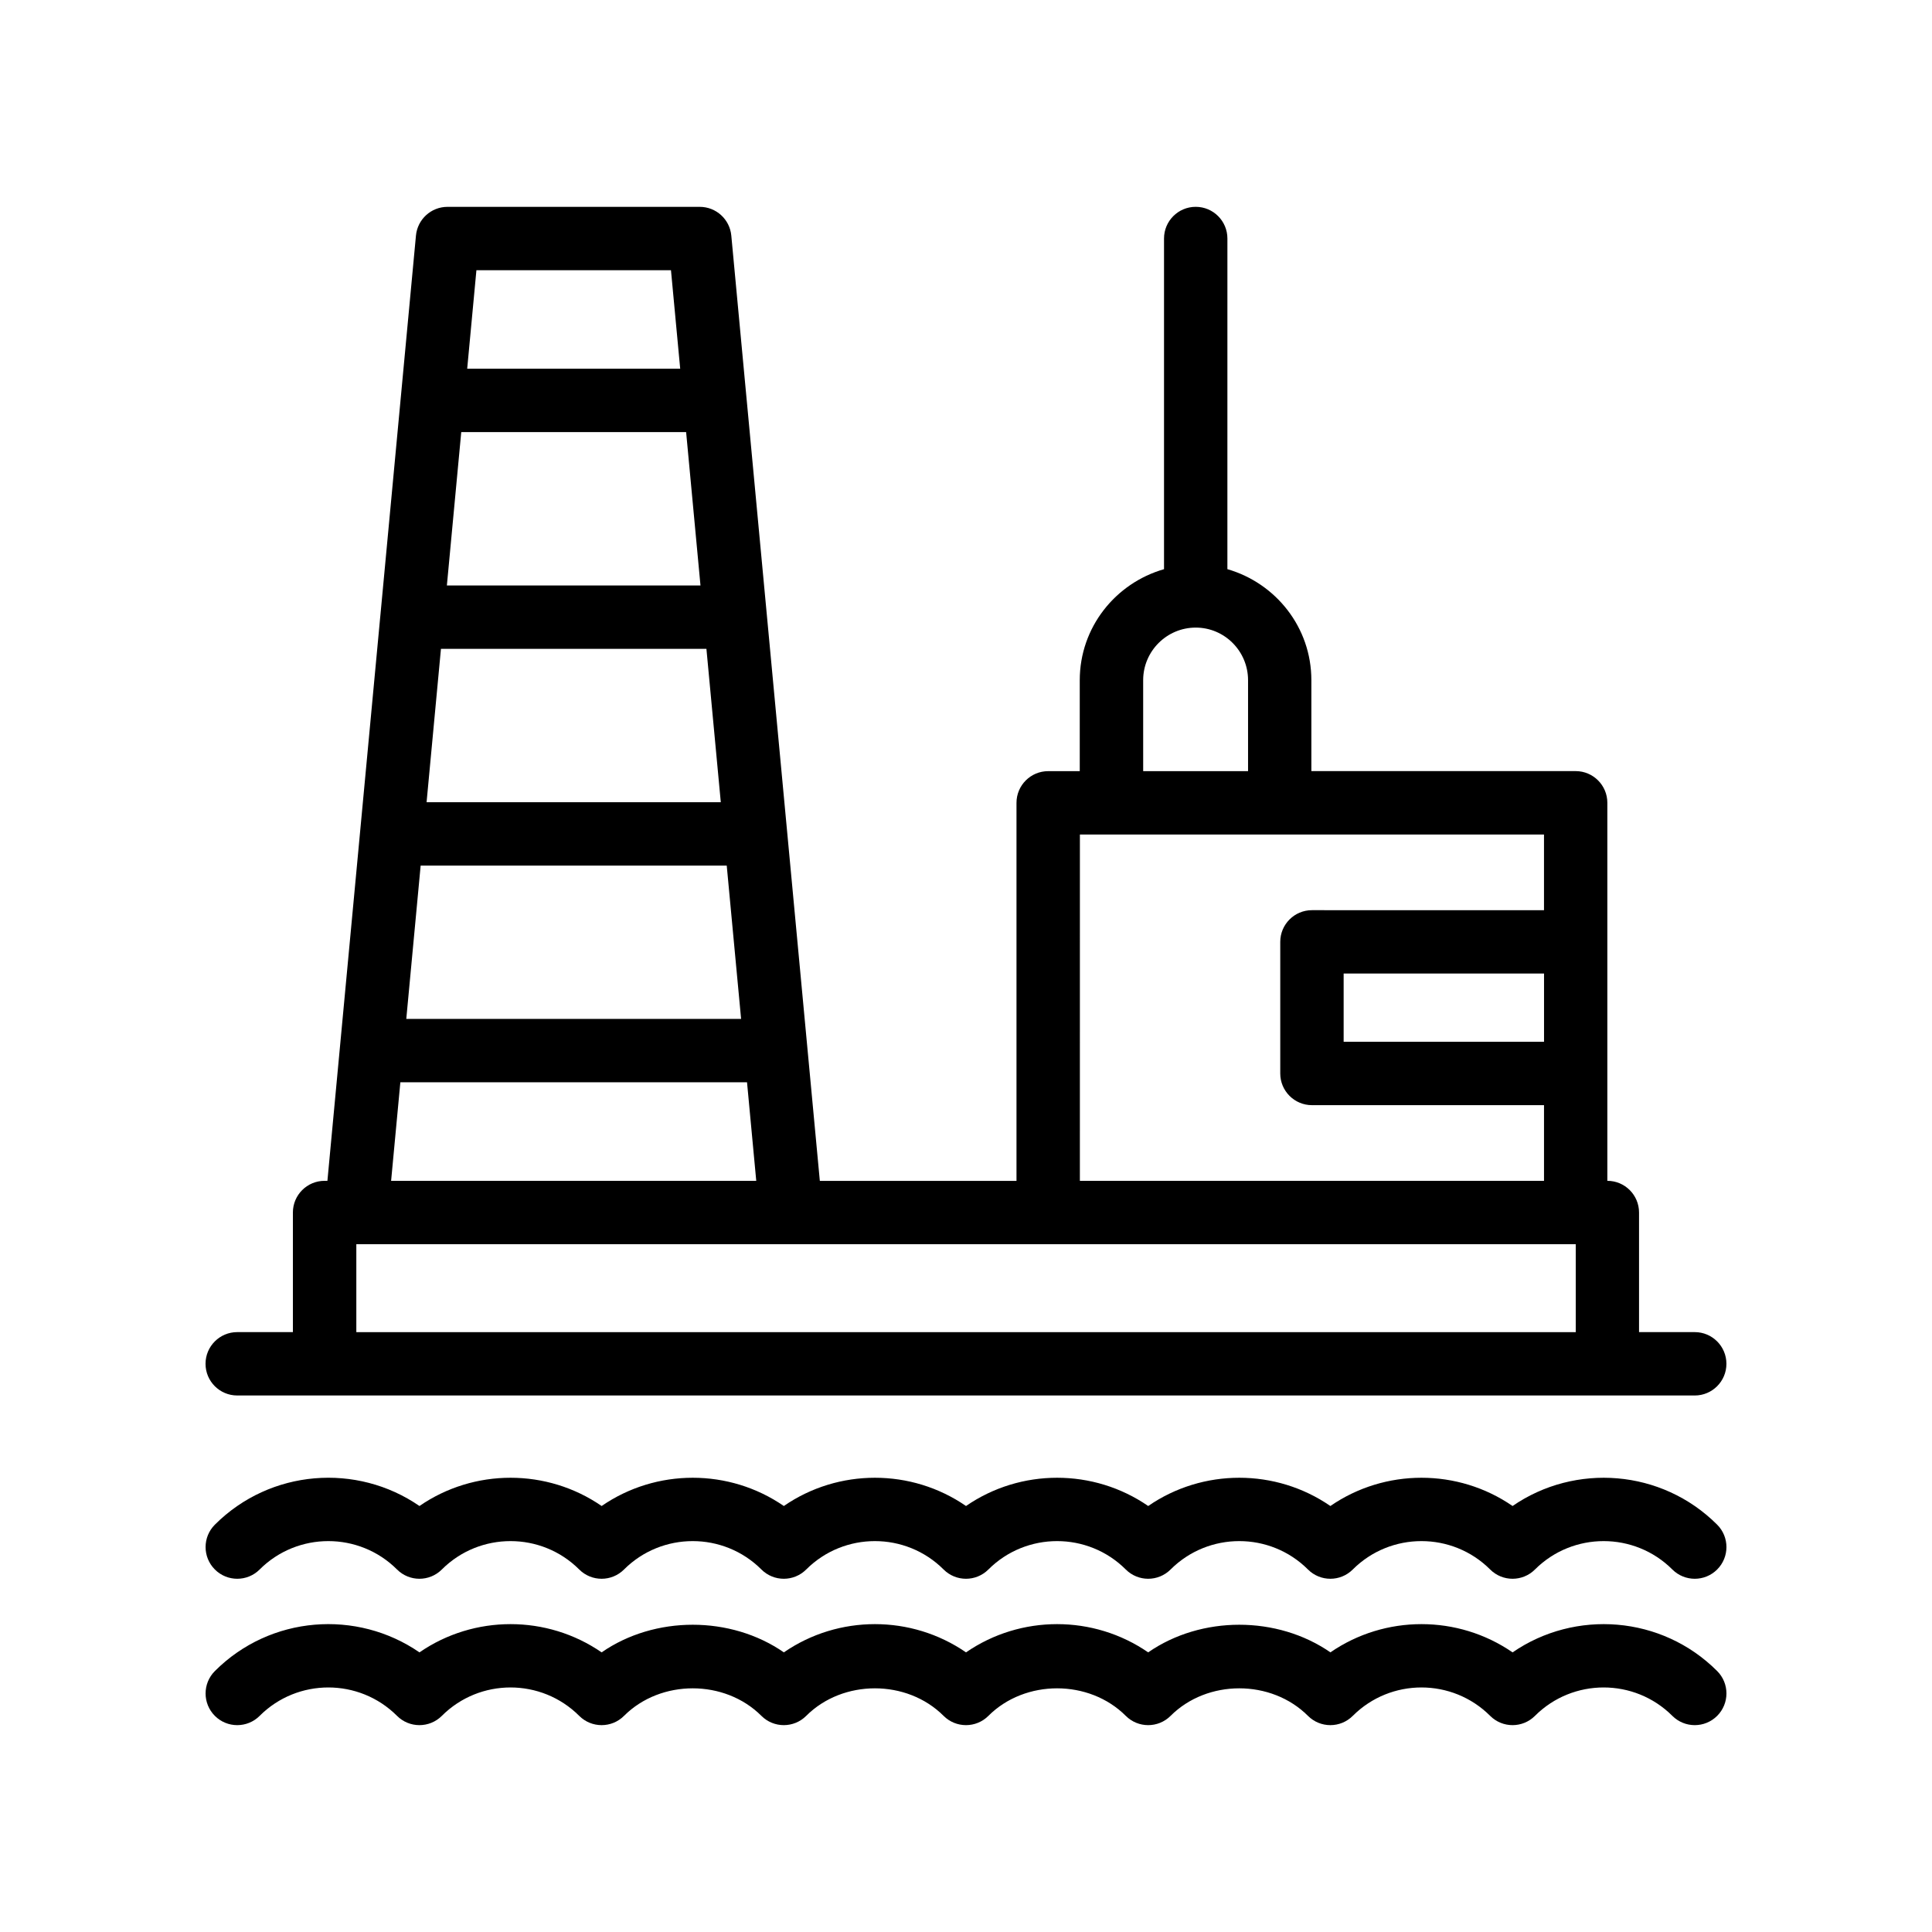 <?xml version="1.0" encoding="UTF-8"?>
<!-- Uploaded to: ICON Repo, www.svgrepo.com, Generator: ICON Repo Mixer Tools -->
<svg fill="#000000" width="800px" height="800px" version="1.1" viewBox="144 144 512 512" xmlns="http://www.w3.org/2000/svg">
 <g>
  <path d="m206.87 513.82h386.25c4.637 0 8.398-3.758 8.398-8.398 0-4.637-3.758-8.398-8.398-8.398h-14.758v-31.695c0-4.637-3.758-8.398-8.398-8.398v-100.18c0-4.637-3.758-8.398-8.398-8.398h-70.039v-24.102c0-14.008-9.453-25.723-22.254-29.414l0.004-87.625c0-4.637-3.758-8.398-8.398-8.398-4.637 0-8.398 3.758-8.398 8.398v87.629c-12.848 3.68-22.332 15.406-22.332 29.422v24.102h-8.367c-4.637 0-8.398 3.758-8.398 8.398v100.18h-52.117l-13.988-149.38c0-0.004 0.004-0.008 0.004-0.012 0-0.012-0.008-0.02-0.008-0.031l-5.375-57.375c0-0.008 0.004-0.016 0.004-0.027 0-0.027-0.016-0.047-0.016-0.074l-4.082-43.613c-0.406-4.312-4.027-7.613-8.359-7.613h-66.852c-4.332 0-7.953 3.301-8.359 7.613l-4.078 43.535c0 0.055-0.031 0.098-0.031 0.148 0 0.02 0.012 0.035 0.012 0.055l-5.367 57.309c0 0.023-0.016 0.043-0.016 0.07 0 0.008 0.004 0.016 0.004 0.023l-13.988 149.36h-0.75c-4.637 0-8.398 3.758-8.398 8.398v31.695h-14.754c-4.637 0-8.398 3.758-8.398 8.398 0.004 4.637 3.762 8.395 8.398 8.395zm240.08-189.56c0-7.688 6.254-13.941 13.938-13.941 7.641 0 13.859 6.254 13.859 13.941v24.102h-27.793zm-16.766 40.895h122.99v20.055l-61.496-0.004c-4.637 0-8.398 3.758-8.398 8.398v34.875c0 4.637 3.758 8.398 8.398 8.398h61.5v20.059l-123-0.004zm123 36.844v18.082h-53.105v-18.082zm-282.93-186.39h51.559l2.445 26.109h-56.449zm-4.019 42.902h59.594l3.805 40.641h-67.207zm-5.379 57.434h70.352l3.809 40.645h-77.969zm-5.379 57.438h81.113l3.809 40.641h-88.73zm-5.379 57.434h91.871l2.445 26.117h-96.766zm-11.668 42.91h323.16v23.301h-323.16z"/>
  <path d="m212.81 559.93c10.035-10.027 26.371-10.027 36.406 0 3.281 3.281 8.594 3.281 11.875 0 10.035-10.027 26.371-10.027 36.406 0 3.281 3.281 8.594 3.281 11.875 0 10.035-10.027 26.371-10.027 36.406 0 3.281 3.281 8.594 3.281 11.875 0 10.035-10.027 26.371-10.027 36.406 0 3.281 3.281 8.594 3.281 11.875 0 10.035-10.027 26.371-10.027 36.406 0 3.281 3.281 8.594 3.281 11.875 0 10.035-10.027 26.371-10.027 36.406 0 3.281 3.281 8.594 3.281 11.875 0 10.035-10.027 26.371-10.027 36.406 0 3.281 3.281 8.594 3.281 11.875 0 10.035-10.027 26.371-10.027 36.406 0 1.645 1.641 3.793 2.461 5.941 2.461s4.297-0.82 5.938-2.461c3.281-3.281 3.281-8.598 0-11.875-14.719-14.719-37.652-16.367-54.219-4.949-14.473-9.98-33.809-9.98-48.281 0-14.473-9.98-33.809-9.98-48.281 0-14.473-9.98-33.809-9.98-48.281 0-14.473-9.98-33.809-9.98-48.281 0-14.473-9.98-33.809-9.98-48.281 0-14.473-9.98-33.809-9.98-48.281 0-16.57-11.43-39.496-9.773-54.219 4.949-3.281 3.277-3.281 8.594 0 11.875 3.277 3.281 8.59 3.281 11.871 0z"/>
  <path d="m212.81 598.72c10.035-10.035 26.371-10.035 36.406 0 3.281 3.281 8.594 3.281 11.875 0 10.035-10.035 26.371-10.035 36.406 0 3.281 3.281 8.594 3.281 11.875 0 9.727-9.727 26.684-9.727 36.406 0 3.281 3.281 8.594 3.281 11.875 0 9.727-9.727 26.684-9.727 36.406 0 3.281 3.281 8.594 3.281 11.875 0 9.727-9.727 26.684-9.727 36.406 0 3.281 3.281 8.594 3.281 11.875 0 9.727-9.727 26.684-9.727 36.406 0 3.281 3.281 8.594 3.281 11.875 0 10.035-10.035 26.371-10.035 36.406 0 3.281 3.281 8.594 3.281 11.875 0 10.035-10.035 26.371-10.035 36.406 0 1.645 1.641 3.793 2.461 5.941 2.461s4.297-0.82 5.938-2.461c3.281-3.281 3.281-8.594 0-11.875-14.719-14.727-37.652-16.363-54.219-4.949-14.473-9.98-33.809-9.977-48.273-0.004-14.098-9.758-34.203-9.758-48.297 0-14.465-9.973-33.801-9.977-48.273 0.004-14.473-9.98-33.809-9.977-48.273-0.004-14.098-9.758-34.203-9.758-48.297 0-14.465-9.973-33.801-9.977-48.273 0.004-16.57-11.422-39.504-9.777-54.219 4.953-3.281 3.281-3.281 8.594 0 11.875 3.277 3.277 8.59 3.277 11.871-0.004z"/>
 </g>
</svg>